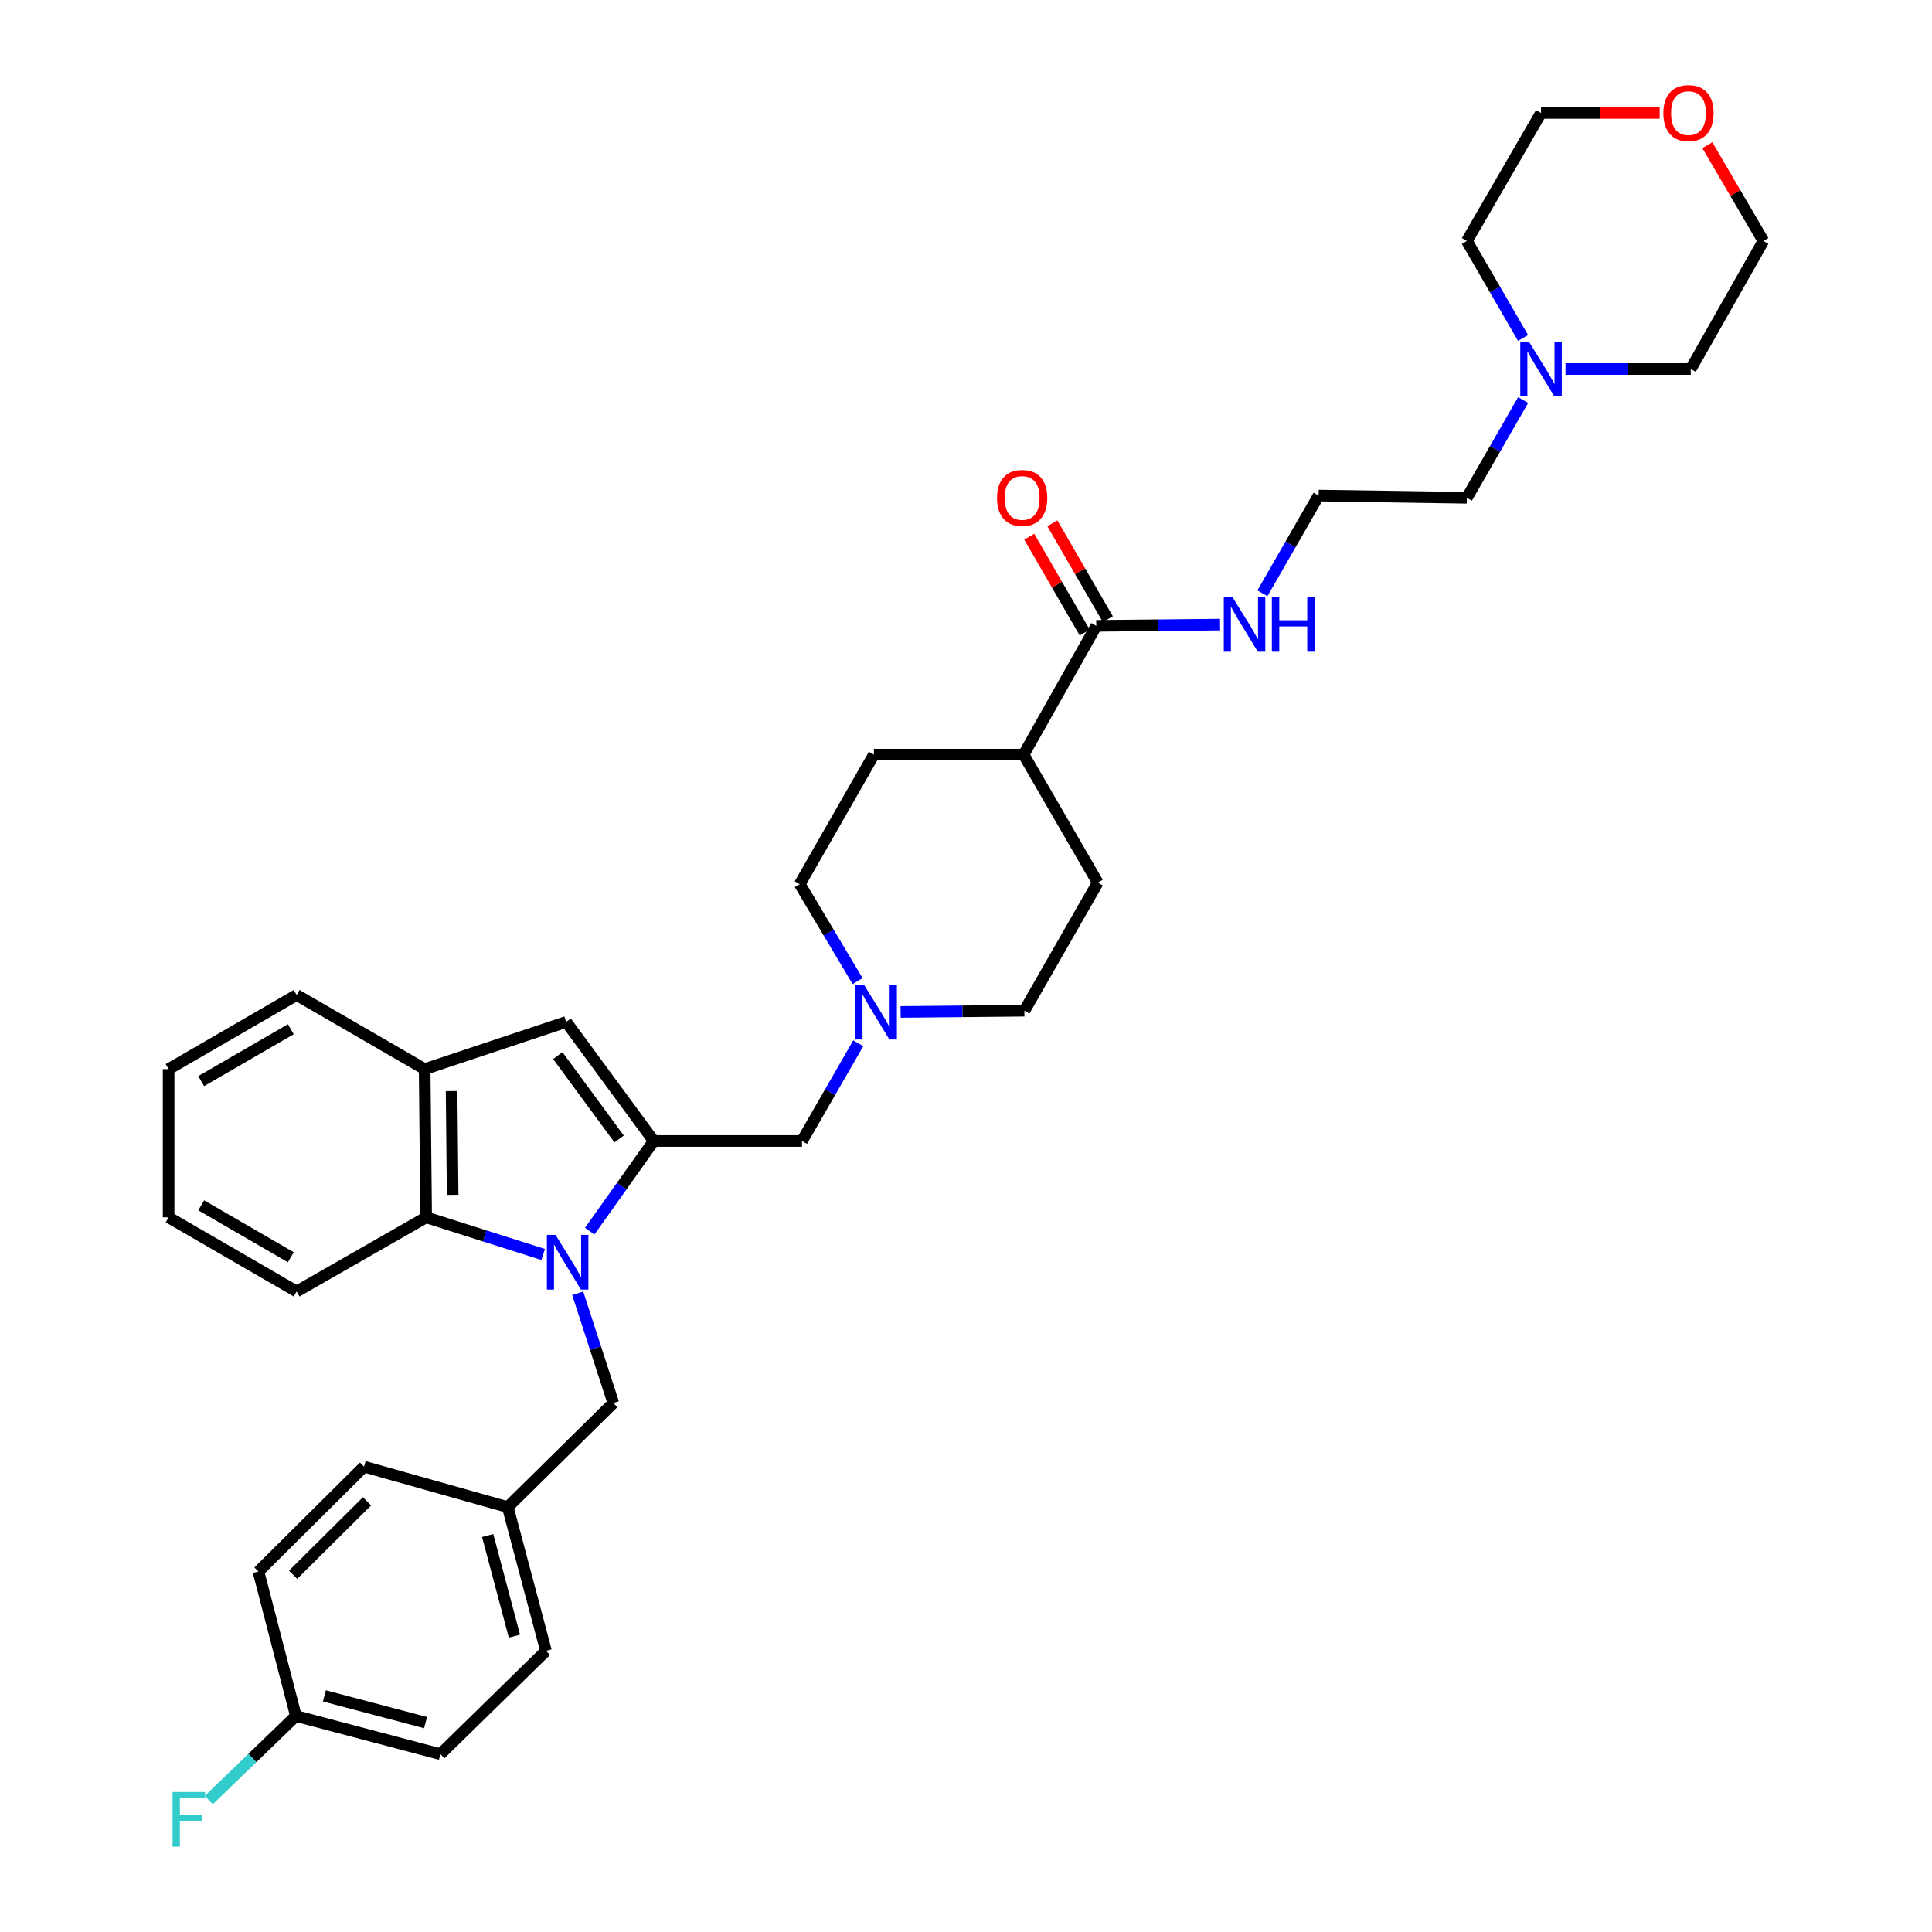 <?xml version='1.0' encoding='iso-8859-1'?>
<svg version='1.1' baseProfile='full'
              xmlns='http://www.w3.org/2000/svg'
                      xmlns:rdkit='http://www.rdkit.org/xml'
                      xmlns:xlink='http://www.w3.org/1999/xlink'
                  xml:space='preserve'
width='1000px' height='1000px' viewBox='0 0 1000 1000'>
<!-- END OF HEADER -->
<rect style='opacity:1.0;fill:#FFFFFF;stroke:none' width='1000' height='1000' x='0' y='0'> </rect>
<path class='bond-0' d='M 305.232,637.253 L 321.808,613.915' style='fill:none;fill-rule:evenodd;stroke:#0000FF;stroke-width:6px;stroke-linecap:butt;stroke-linejoin:miter;stroke-opacity:1' />
<path class='bond-0' d='M 321.808,613.915 L 338.384,590.577' style='fill:none;fill-rule:evenodd;stroke:#000000;stroke-width:6px;stroke-linecap:butt;stroke-linejoin:miter;stroke-opacity:1' />
<path class='bond-2' d='M 281.147,649.32 L 250.861,639.709' style='fill:none;fill-rule:evenodd;stroke:#0000FF;stroke-width:6px;stroke-linecap:butt;stroke-linejoin:miter;stroke-opacity:1' />
<path class='bond-2' d='M 250.861,639.709 L 220.575,630.097' style='fill:none;fill-rule:evenodd;stroke:#000000;stroke-width:6px;stroke-linecap:butt;stroke-linejoin:miter;stroke-opacity:1' />
<path class='bond-7' d='M 299.023,669.413 L 308.235,697.807' style='fill:none;fill-rule:evenodd;stroke:#0000FF;stroke-width:6px;stroke-linecap:butt;stroke-linejoin:miter;stroke-opacity:1' />
<path class='bond-7' d='M 308.235,697.807 L 317.448,726.202' style='fill:none;fill-rule:evenodd;stroke:#000000;stroke-width:6px;stroke-linecap:butt;stroke-linejoin:miter;stroke-opacity:1' />
<path class='bond-1' d='M 338.384,590.577 L 293.055,528.945' style='fill:none;fill-rule:evenodd;stroke:#000000;stroke-width:6px;stroke-linecap:butt;stroke-linejoin:miter;stroke-opacity:1' />
<path class='bond-1' d='M 320.444,589.525 L 288.714,546.383' style='fill:none;fill-rule:evenodd;stroke:#000000;stroke-width:6px;stroke-linecap:butt;stroke-linejoin:miter;stroke-opacity:1' />
<path class='bond-6' d='M 338.384,590.577 L 415.112,590.577' style='fill:none;fill-rule:evenodd;stroke:#000000;stroke-width:6px;stroke-linecap:butt;stroke-linejoin:miter;stroke-opacity:1' />
<path class='bond-34' d='M 293.055,528.945 L 219.799,553.369' style='fill:none;fill-rule:evenodd;stroke:#000000;stroke-width:6px;stroke-linecap:butt;stroke-linejoin:miter;stroke-opacity:1' />
<path class='bond-3' d='M 220.575,630.097 L 219.799,553.369' style='fill:none;fill-rule:evenodd;stroke:#000000;stroke-width:6px;stroke-linecap:butt;stroke-linejoin:miter;stroke-opacity:1' />
<path class='bond-3' d='M 234.287,618.448 L 233.744,564.738' style='fill:none;fill-rule:evenodd;stroke:#000000;stroke-width:6px;stroke-linecap:butt;stroke-linejoin:miter;stroke-opacity:1' />
<path class='bond-26' d='M 220.575,630.097 L 153.534,668.465' style='fill:none;fill-rule:evenodd;stroke:#000000;stroke-width:6px;stroke-linecap:butt;stroke-linejoin:miter;stroke-opacity:1' />
<path class='bond-27' d='M 219.799,553.369 L 153.534,514.993' style='fill:none;fill-rule:evenodd;stroke:#000000;stroke-width:6px;stroke-linecap:butt;stroke-linejoin:miter;stroke-opacity:1' />
<path class='bond-4' d='M 444.236,539.988 L 429.674,565.282' style='fill:none;fill-rule:evenodd;stroke:#0000FF;stroke-width:6px;stroke-linecap:butt;stroke-linejoin:miter;stroke-opacity:1' />
<path class='bond-4' d='M 429.674,565.282 L 415.112,590.577' style='fill:none;fill-rule:evenodd;stroke:#000000;stroke-width:6px;stroke-linecap:butt;stroke-linejoin:miter;stroke-opacity:1' />
<path class='bond-15' d='M 443.894,507.816 L 428.923,482.728' style='fill:none;fill-rule:evenodd;stroke:#0000FF;stroke-width:6px;stroke-linecap:butt;stroke-linejoin:miter;stroke-opacity:1' />
<path class='bond-15' d='M 428.923,482.728 L 413.952,457.64' style='fill:none;fill-rule:evenodd;stroke:#000000;stroke-width:6px;stroke-linecap:butt;stroke-linejoin:miter;stroke-opacity:1' />
<path class='bond-16' d='M 466.154,523.778 L 498.189,523.457' style='fill:none;fill-rule:evenodd;stroke:#0000FF;stroke-width:6px;stroke-linecap:butt;stroke-linejoin:miter;stroke-opacity:1' />
<path class='bond-16' d='M 498.189,523.457 L 530.224,523.137' style='fill:none;fill-rule:evenodd;stroke:#000000;stroke-width:6px;stroke-linecap:butt;stroke-linejoin:miter;stroke-opacity:1' />
<path class='bond-5' d='M 567.425,323.943 L 529.825,390.592' style='fill:none;fill-rule:evenodd;stroke:#000000;stroke-width:6px;stroke-linecap:butt;stroke-linejoin:miter;stroke-opacity:1' />
<path class='bond-10' d='M 573.409,320.48 L 559.054,295.674' style='fill:none;fill-rule:evenodd;stroke:#000000;stroke-width:6px;stroke-linecap:butt;stroke-linejoin:miter;stroke-opacity:1' />
<path class='bond-10' d='M 559.054,295.674 L 544.699,270.867' style='fill:none;fill-rule:evenodd;stroke:#FF0000;stroke-width:6px;stroke-linecap:butt;stroke-linejoin:miter;stroke-opacity:1' />
<path class='bond-10' d='M 561.44,327.407 L 547.085,302.6' style='fill:none;fill-rule:evenodd;stroke:#000000;stroke-width:6px;stroke-linecap:butt;stroke-linejoin:miter;stroke-opacity:1' />
<path class='bond-10' d='M 547.085,302.6 L 532.729,277.794' style='fill:none;fill-rule:evenodd;stroke:#FF0000;stroke-width:6px;stroke-linecap:butt;stroke-linejoin:miter;stroke-opacity:1' />
<path class='bond-11' d='M 567.425,323.943 L 599.467,323.619' style='fill:none;fill-rule:evenodd;stroke:#000000;stroke-width:6px;stroke-linecap:butt;stroke-linejoin:miter;stroke-opacity:1' />
<path class='bond-11' d='M 599.467,323.619 L 631.51,323.295' style='fill:none;fill-rule:evenodd;stroke:#0000FF;stroke-width:6px;stroke-linecap:butt;stroke-linejoin:miter;stroke-opacity:1' />
<path class='bond-17' d='M 317.448,726.202 L 262.815,780.066' style='fill:none;fill-rule:evenodd;stroke:#000000;stroke-width:6px;stroke-linecap:butt;stroke-linejoin:miter;stroke-opacity:1' />
<path class='bond-8' d='M 788.367,207.082 L 773.808,232.369' style='fill:none;fill-rule:evenodd;stroke:#0000FF;stroke-width:6px;stroke-linecap:butt;stroke-linejoin:miter;stroke-opacity:1' />
<path class='bond-8' d='M 773.808,232.369 L 759.25,257.656' style='fill:none;fill-rule:evenodd;stroke:#000000;stroke-width:6px;stroke-linecap:butt;stroke-linejoin:miter;stroke-opacity:1' />
<path class='bond-28' d='M 810.304,190.999 L 842.717,190.999' style='fill:none;fill-rule:evenodd;stroke:#0000FF;stroke-width:6px;stroke-linecap:butt;stroke-linejoin:miter;stroke-opacity:1' />
<path class='bond-28' d='M 842.717,190.999 L 875.131,190.999' style='fill:none;fill-rule:evenodd;stroke:#000000;stroke-width:6px;stroke-linecap:butt;stroke-linejoin:miter;stroke-opacity:1' />
<path class='bond-29' d='M 788.317,174.925 L 773.783,149.83' style='fill:none;fill-rule:evenodd;stroke:#0000FF;stroke-width:6px;stroke-linecap:butt;stroke-linejoin:miter;stroke-opacity:1' />
<path class='bond-29' d='M 773.783,149.83 L 759.25,124.735' style='fill:none;fill-rule:evenodd;stroke:#000000;stroke-width:6px;stroke-linecap:butt;stroke-linejoin:miter;stroke-opacity:1' />
<path class='bond-9' d='M 529.825,390.592 L 568.201,456.864' style='fill:none;fill-rule:evenodd;stroke:#000000;stroke-width:6px;stroke-linecap:butt;stroke-linejoin:miter;stroke-opacity:1' />
<path class='bond-37' d='M 529.825,390.592 L 452.336,390.592' style='fill:none;fill-rule:evenodd;stroke:#000000;stroke-width:6px;stroke-linecap:butt;stroke-linejoin:miter;stroke-opacity:1' />
<path class='bond-22' d='M 653.42,307.084 L 667.971,281.79' style='fill:none;fill-rule:evenodd;stroke:#0000FF;stroke-width:6px;stroke-linecap:butt;stroke-linejoin:miter;stroke-opacity:1' />
<path class='bond-22' d='M 667.971,281.79 L 682.521,256.496' style='fill:none;fill-rule:evenodd;stroke:#000000;stroke-width:6px;stroke-linecap:butt;stroke-linejoin:miter;stroke-opacity:1' />
<path class='bond-12' d='M 859.047,58.462 L 828.336,58.462' style='fill:none;fill-rule:evenodd;stroke:#FF0000;stroke-width:6px;stroke-linecap:butt;stroke-linejoin:miter;stroke-opacity:1' />
<path class='bond-12' d='M 828.336,58.462 L 797.626,58.462' style='fill:none;fill-rule:evenodd;stroke:#000000;stroke-width:6px;stroke-linecap:butt;stroke-linejoin:miter;stroke-opacity:1' />
<path class='bond-38' d='M 883.712,75.142 L 898.217,99.938' style='fill:none;fill-rule:evenodd;stroke:#FF0000;stroke-width:6px;stroke-linecap:butt;stroke-linejoin:miter;stroke-opacity:1' />
<path class='bond-38' d='M 898.217,99.938 L 912.723,124.735' style='fill:none;fill-rule:evenodd;stroke:#000000;stroke-width:6px;stroke-linecap:butt;stroke-linejoin:miter;stroke-opacity:1' />
<path class='bond-13' d='M 452.336,390.592 L 413.952,457.64' style='fill:none;fill-rule:evenodd;stroke:#000000;stroke-width:6px;stroke-linecap:butt;stroke-linejoin:miter;stroke-opacity:1' />
<path class='bond-14' d='M 568.201,456.864 L 530.224,523.137' style='fill:none;fill-rule:evenodd;stroke:#000000;stroke-width:6px;stroke-linecap:butt;stroke-linejoin:miter;stroke-opacity:1' />
<path class='bond-20' d='M 262.815,780.066 L 188.422,759.131' style='fill:none;fill-rule:evenodd;stroke:#000000;stroke-width:6px;stroke-linecap:butt;stroke-linejoin:miter;stroke-opacity:1' />
<path class='bond-21' d='M 262.815,780.066 L 282.591,854.475' style='fill:none;fill-rule:evenodd;stroke:#000000;stroke-width:6px;stroke-linecap:butt;stroke-linejoin:miter;stroke-opacity:1' />
<path class='bond-21' d='M 252.416,794.78 L 266.259,846.866' style='fill:none;fill-rule:evenodd;stroke:#000000;stroke-width:6px;stroke-linecap:butt;stroke-linejoin:miter;stroke-opacity:1' />
<path class='bond-18' d='M 153.158,888.187 L 227.958,907.955' style='fill:none;fill-rule:evenodd;stroke:#000000;stroke-width:6px;stroke-linecap:butt;stroke-linejoin:miter;stroke-opacity:1' />
<path class='bond-18' d='M 167.911,877.782 L 220.271,891.62' style='fill:none;fill-rule:evenodd;stroke:#000000;stroke-width:6px;stroke-linecap:butt;stroke-linejoin:miter;stroke-opacity:1' />
<path class='bond-19' d='M 153.158,888.187 L 130.619,909.942' style='fill:none;fill-rule:evenodd;stroke:#000000;stroke-width:6px;stroke-linecap:butt;stroke-linejoin:miter;stroke-opacity:1' />
<path class='bond-19' d='M 130.619,909.942 L 108.079,931.697' style='fill:none;fill-rule:evenodd;stroke:#33CCCC;stroke-width:6px;stroke-linecap:butt;stroke-linejoin:miter;stroke-opacity:1' />
<path class='bond-35' d='M 153.158,888.187 L 133.766,813.41' style='fill:none;fill-rule:evenodd;stroke:#000000;stroke-width:6px;stroke-linecap:butt;stroke-linejoin:miter;stroke-opacity:1' />
<path class='bond-23' d='M 188.422,759.131 L 133.766,813.41' style='fill:none;fill-rule:evenodd;stroke:#000000;stroke-width:6px;stroke-linecap:butt;stroke-linejoin:miter;stroke-opacity:1' />
<path class='bond-23' d='M 189.968,777.085 L 151.709,815.081' style='fill:none;fill-rule:evenodd;stroke:#000000;stroke-width:6px;stroke-linecap:butt;stroke-linejoin:miter;stroke-opacity:1' />
<path class='bond-24' d='M 282.591,854.475 L 227.958,907.955' style='fill:none;fill-rule:evenodd;stroke:#000000;stroke-width:6px;stroke-linecap:butt;stroke-linejoin:miter;stroke-opacity:1' />
<path class='bond-25' d='M 682.521,256.496 L 759.25,257.656' style='fill:none;fill-rule:evenodd;stroke:#000000;stroke-width:6px;stroke-linecap:butt;stroke-linejoin:miter;stroke-opacity:1' />
<path class='bond-32' d='M 153.534,668.465 L 87.277,630.097' style='fill:none;fill-rule:evenodd;stroke:#000000;stroke-width:6px;stroke-linecap:butt;stroke-linejoin:miter;stroke-opacity:1' />
<path class='bond-32' d='M 150.526,650.743 L 104.146,623.885' style='fill:none;fill-rule:evenodd;stroke:#000000;stroke-width:6px;stroke-linecap:butt;stroke-linejoin:miter;stroke-opacity:1' />
<path class='bond-36' d='M 153.534,514.993 L 87.277,553.369' style='fill:none;fill-rule:evenodd;stroke:#000000;stroke-width:6px;stroke-linecap:butt;stroke-linejoin:miter;stroke-opacity:1' />
<path class='bond-36' d='M 150.527,532.716 L 104.147,559.579' style='fill:none;fill-rule:evenodd;stroke:#000000;stroke-width:6px;stroke-linecap:butt;stroke-linejoin:miter;stroke-opacity:1' />
<path class='bond-30' d='M 875.131,190.999 L 912.723,124.735' style='fill:none;fill-rule:evenodd;stroke:#000000;stroke-width:6px;stroke-linecap:butt;stroke-linejoin:miter;stroke-opacity:1' />
<path class='bond-31' d='M 759.25,124.735 L 797.626,58.462' style='fill:none;fill-rule:evenodd;stroke:#000000;stroke-width:6px;stroke-linecap:butt;stroke-linejoin:miter;stroke-opacity:1' />
<path class='bond-33' d='M 87.277,630.097 L 87.277,553.369' style='fill:none;fill-rule:evenodd;stroke:#000000;stroke-width:6px;stroke-linecap:butt;stroke-linejoin:miter;stroke-opacity:1' />
<path  class='atom-0' d='M 287.548 639.178
L 296.828 654.178
Q 297.748 655.658, 299.228 658.338
Q 300.708 661.018, 300.788 661.178
L 300.788 639.178
L 304.548 639.178
L 304.548 667.498
L 300.668 667.498
L 290.708 651.098
Q 289.548 649.178, 288.308 646.978
Q 287.108 644.778, 286.748 644.098
L 286.748 667.498
L 283.068 667.498
L 283.068 639.178
L 287.548 639.178
' fill='#0000FF'/>
<path  class='atom-5' d='M 447.236 509.745
L 456.516 524.745
Q 457.436 526.225, 458.916 528.905
Q 460.396 531.585, 460.476 531.745
L 460.476 509.745
L 464.236 509.745
L 464.236 538.065
L 460.356 538.065
L 450.396 521.665
Q 449.236 519.745, 447.996 517.545
Q 446.796 515.345, 446.436 514.665
L 446.436 538.065
L 442.756 538.065
L 442.756 509.745
L 447.236 509.745
' fill='#0000FF'/>
<path  class='atom-9' d='M 791.366 176.839
L 800.646 191.839
Q 801.566 193.319, 803.046 195.999
Q 804.526 198.679, 804.606 198.839
L 804.606 176.839
L 808.366 176.839
L 808.366 205.159
L 804.486 205.159
L 794.526 188.759
Q 793.366 186.839, 792.126 184.639
Q 790.926 182.439, 790.566 181.759
L 790.566 205.159
L 786.886 205.159
L 786.886 176.839
L 791.366 176.839
' fill='#0000FF'/>
<path  class='atom-11' d='M 516.064 257.736
Q 516.064 250.936, 519.424 247.136
Q 522.784 243.336, 529.064 243.336
Q 535.344 243.336, 538.704 247.136
Q 542.064 250.936, 542.064 257.736
Q 542.064 264.616, 538.664 268.536
Q 535.264 272.416, 529.064 272.416
Q 522.824 272.416, 519.424 268.536
Q 516.064 264.656, 516.064 257.736
M 529.064 269.216
Q 533.384 269.216, 535.704 266.336
Q 538.064 263.416, 538.064 257.736
Q 538.064 252.176, 535.704 249.376
Q 533.384 246.536, 529.064 246.536
Q 524.744 246.536, 522.384 249.336
Q 520.064 252.136, 520.064 257.736
Q 520.064 263.456, 522.384 266.336
Q 524.744 269.216, 529.064 269.216
' fill='#FF0000'/>
<path  class='atom-12' d='M 637.909 309.007
L 647.189 324.007
Q 648.109 325.487, 649.589 328.167
Q 651.069 330.847, 651.149 331.007
L 651.149 309.007
L 654.909 309.007
L 654.909 337.327
L 651.029 337.327
L 641.069 320.927
Q 639.909 319.007, 638.669 316.807
Q 637.469 314.607, 637.109 313.927
L 637.109 337.327
L 633.429 337.327
L 633.429 309.007
L 637.909 309.007
' fill='#0000FF'/>
<path  class='atom-12' d='M 658.309 309.007
L 662.149 309.007
L 662.149 321.047
L 676.629 321.047
L 676.629 309.007
L 680.469 309.007
L 680.469 337.327
L 676.629 337.327
L 676.629 324.247
L 662.149 324.247
L 662.149 337.327
L 658.309 337.327
L 658.309 309.007
' fill='#0000FF'/>
<path  class='atom-13' d='M 860.955 58.542
Q 860.955 51.742, 864.315 47.943
Q 867.675 44.142, 873.955 44.142
Q 880.235 44.142, 883.595 47.943
Q 886.955 51.742, 886.955 58.542
Q 886.955 65.422, 883.555 69.343
Q 880.155 73.222, 873.955 73.222
Q 867.715 73.222, 864.315 69.343
Q 860.955 65.463, 860.955 58.542
M 873.955 70.022
Q 878.275 70.022, 880.595 67.142
Q 882.955 64.222, 882.955 58.542
Q 882.955 52.983, 880.595 50.182
Q 878.275 47.343, 873.955 47.343
Q 869.635 47.343, 867.275 50.142
Q 864.955 52.943, 864.955 58.542
Q 864.955 64.263, 867.275 67.142
Q 869.635 70.022, 873.955 70.022
' fill='#FF0000'/>
<path  class='atom-20' d='M 89.314 927.523
L 106.154 927.523
L 106.154 930.763
L 93.114 930.763
L 93.114 939.363
L 104.714 939.363
L 104.714 942.643
L 93.114 942.643
L 93.114 955.843
L 89.314 955.843
L 89.314 927.523
' fill='#33CCCC'/>
</svg>
